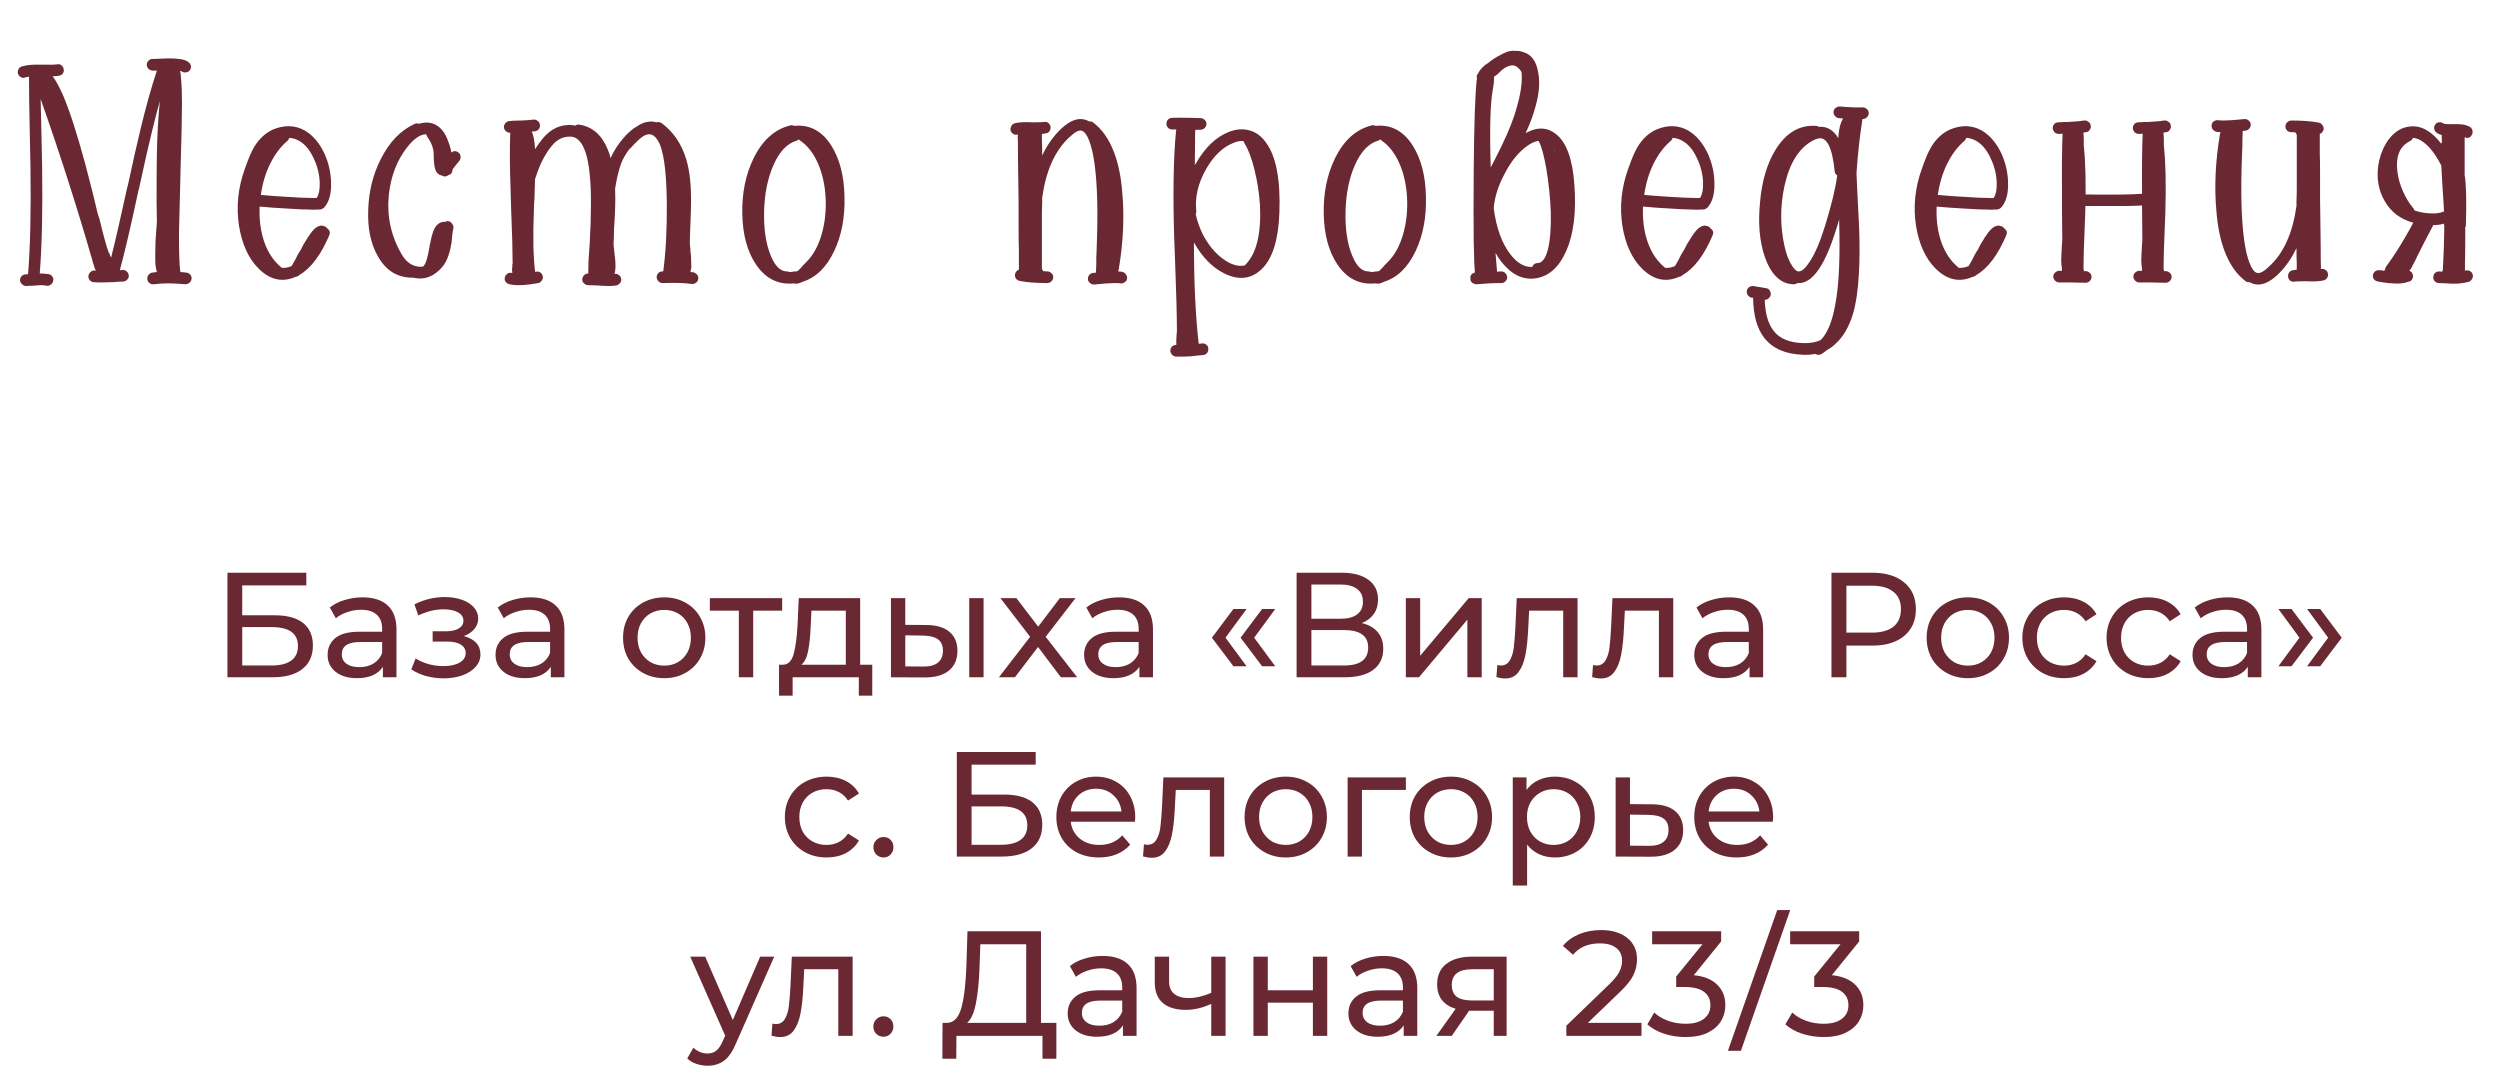 <?xml version="1.0" encoding="UTF-8"?> <svg xmlns="http://www.w3.org/2000/svg" width="251" height="108" viewBox="0 0 251 108" fill="none"> <path d="M15.36 5.92C15.44 5.92 15.71 5.91 16.17 5.89C16.47 5.87 16.72 5.86 16.92 5.86C17.34 5.86 17.69 5.88 17.97 5.92C18.41 5.96 18.73 6.07 18.93 6.25C19.07 6.35 19.15 6.48 19.17 6.64C19.19 6.8 19.15 6.94 19.05 7.06C18.95 7.18 18.82 7.25 18.66 7.27C18.5 7.29 18.35 7.25 18.21 7.15C18.19 7.15 18.16 7.14 18.12 7.12H18.09C18.13 7.32 18.16 7.59 18.18 7.93C18.24 8.51 18.27 9.32 18.27 10.36C18.27 11.68 18.22 14 18.12 17.32C18.12 17.36 18.12 17.4 18.12 17.44C18.04 20.26 17.99 22.25 17.97 23.41C17.97 25.35 18.01 26.61 18.09 27.19C18.11 27.23 18.12 27.27 18.12 27.31C18.3 27.33 18.5 27.35 18.72 27.37C18.88 27.39 19.01 27.46 19.11 27.58C19.21 27.7 19.25 27.84 19.23 28C19.21 28.16 19.14 28.29 19.02 28.39C18.9 28.49 18.76 28.54 18.6 28.54C17.38 28.42 16.33 28.42 15.45 28.54C15.29 28.56 15.14 28.52 15 28.42C14.88 28.32 14.81 28.19 14.79 28.03C14.77 27.87 14.81 27.73 14.91 27.61C15.01 27.47 15.14 27.39 15.3 27.37C15.44 27.35 15.59 27.33 15.75 27.31C15.69 27.11 15.64 26.84 15.6 26.5C15.58 26.06 15.58 25.49 15.6 24.79C15.6 24.43 15.62 24.01 15.66 23.53C15.66 23.47 15.67 23.33 15.69 23.11C15.71 22.89 15.72 22.76 15.72 22.72C15.74 22.48 15.75 22.32 15.75 22.24C15.75 21.82 15.74 21.17 15.72 20.29C15.72 18.15 15.73 16.53 15.75 15.43C15.79 13.43 15.89 11.67 16.05 10.15C15.79 11.07 15.53 12.07 15.27 13.15C14.95 14.43 14.51 16.37 13.95 18.97C13.95 18.99 13.94 19.01 13.92 19.03C13.14 22.69 12.51 25.39 12.03 27.13C12.13 27.11 12.23 27.1 12.33 27.1C12.49 27.1 12.63 27.16 12.75 27.28C12.87 27.4 12.93 27.54 12.93 27.7C12.93 27.86 12.87 27.99 12.75 28.09C12.63 28.21 12.49 28.27 12.33 28.27C12.11 28.27 11.77 28.29 11.31 28.33C11.23 28.33 11.18 28.33 11.16 28.33C10.44 28.37 9.85 28.37 9.39 28.33C9.23 28.31 9.1 28.24 9 28.12C8.9 28 8.86 27.86 8.88 27.7C8.9 27.54 8.97 27.41 9.09 27.31C9.21 27.19 9.35 27.14 9.51 27.16C9.55 27.16 9.59 27.16 9.63 27.16C9.59 27.1 9.55 27.03 9.51 26.95C9.47 26.83 9.43 26.69 9.39 26.53C9.37 26.49 9.35 26.44 9.33 26.38C9.33 26.36 9.32 26.34 9.3 26.32C9.3 26.28 9.3 26.25 9.3 26.23C7.74 20.81 6 15.38 4.08 9.94C4.1 10.78 4.13 12.08 4.17 13.84C4.19 15.14 4.21 16.12 4.23 16.78C4.29 21.14 4.21 24.7 3.99 27.46C4.09 27.46 4.2 27.46 4.32 27.46C4.5 27.48 4.68 27.5 4.86 27.52C5.02 27.54 5.15 27.62 5.25 27.76C5.35 27.88 5.38 28.02 5.34 28.18C5.32 28.34 5.24 28.47 5.1 28.57C4.98 28.67 4.84 28.71 4.68 28.69C4.56 28.67 4.42 28.65 4.26 28.63C4.04 28.63 3.69 28.65 3.21 28.69C2.95 28.69 2.76 28.7 2.64 28.72C2.48 28.72 2.34 28.66 2.22 28.54C2.1 28.44 2.03 28.31 2.01 28.15C2.01 27.99 2.06 27.85 2.16 27.73C2.28 27.61 2.42 27.55 2.58 27.55C2.66 27.53 2.74 27.52 2.82 27.52C3.04 24.74 3.12 21.17 3.06 16.81C3.04 16.15 3.02 15.17 3 13.87C2.94 11.11 2.91 9.05 2.91 7.69C2.79 7.71 2.66 7.74 2.52 7.78C2.38 7.84 2.24 7.83 2.1 7.75C1.96 7.67 1.86 7.55 1.8 7.39C1.76 7.23 1.78 7.08 1.86 6.94C1.94 6.8 2.05 6.71 2.19 6.67C2.67 6.53 3.28 6.47 4.02 6.49C4.1 6.49 4.2 6.49 4.32 6.49C4.96 6.51 5.43 6.5 5.73 6.46C5.89 6.42 6.03 6.45 6.15 6.55C6.29 6.65 6.37 6.78 6.39 6.94C6.43 7.1 6.4 7.25 6.3 7.39C6.2 7.51 6.07 7.58 5.91 7.6C5.71 7.64 5.5 7.66 5.28 7.66C5.62 8.1 5.98 8.76 6.36 9.64C7 11.14 7.74 13.44 8.58 16.54C8.78 17.34 9.02 18.27 9.3 19.33C9.34 19.51 9.41 19.8 9.51 20.2C9.61 20.6 9.7 20.98 9.78 21.34C9.88 21.7 9.94 21.88 9.96 21.88C10.4 23.7 10.71 24.83 10.89 25.27C10.89 25.29 10.9 25.32 10.92 25.36C10.94 25.4 10.97 25.45 11.01 25.51L11.04 25.57C11.04 25.61 11.05 25.66 11.07 25.72C11.11 25.76 11.14 25.8 11.16 25.84C11.54 24.36 12.08 22.01 12.78 18.79C12.78 18.77 12.79 18.75 12.81 18.73C13.37 16.13 13.81 14.18 14.13 12.88C14.65 10.72 15.19 8.79 15.75 7.09C15.55 7.09 15.4 7.09 15.3 7.09C15.14 7.07 15 7 14.88 6.88C14.78 6.76 14.73 6.62 14.73 6.46C14.75 6.3 14.82 6.17 14.94 6.07C15.06 5.95 15.2 5.9 15.36 5.92ZM29.039 13.84C28.999 13.98 28.929 14.09 28.829 14.17C28.169 14.73 27.599 15.49 27.119 16.45C26.659 17.39 26.349 18.43 26.189 19.57C26.989 19.65 27.959 19.72 29.099 19.78C29.959 19.84 30.639 19.87 31.139 19.87C31.419 19.89 31.639 19.89 31.799 19.87C32.019 19.53 32.119 19.03 32.099 18.37C32.079 17.53 31.879 16.71 31.499 15.91C31.119 15.07 30.629 14.48 30.029 14.14C29.709 13.96 29.379 13.86 29.039 13.84ZM26.069 20.74C26.009 22.06 26.169 23.26 26.549 24.34C26.929 25.4 27.499 26.24 28.259 26.86L28.289 26.89C28.569 26.91 28.849 26.87 29.129 26.77C29.169 26.75 29.219 26.73 29.279 26.71C29.359 26.57 29.469 26.38 29.609 26.14C29.629 26.1 29.659 26.04 29.699 25.96C29.759 25.86 29.809 25.76 29.849 25.66C29.909 25.56 29.959 25.47 29.999 25.39C30.059 25.29 30.109 25.21 30.149 25.15L30.209 25.06C30.309 24.88 30.389 24.72 30.449 24.58C30.789 24 31.069 23.57 31.289 23.29C31.449 23.09 31.599 22.94 31.739 22.84C32.039 22.64 32.319 22.6 32.579 22.72C32.699 22.76 32.789 22.83 32.849 22.93C33.109 23.11 33.179 23.34 33.059 23.62C32.219 25.6 31.219 26.93 30.059 27.61C29.959 27.71 29.839 27.77 29.699 27.79C29.659 27.81 29.609 27.83 29.549 27.85C28.249 28.37 27.039 28.06 25.919 26.92C24.939 25.92 24.299 24.51 23.999 22.69C23.699 20.75 23.899 18.82 24.599 16.9C24.939 15.92 25.249 15.2 25.529 14.74C26.029 13.92 26.659 13.34 27.419 13C28.579 12.52 29.649 12.56 30.629 13.12C31.429 13.6 32.079 14.37 32.579 15.43C33.019 16.41 33.239 17.42 33.239 18.46C33.259 19.48 33.039 20.26 32.579 20.8C32.479 20.92 32.329 21 32.129 21.04C32.049 21.04 31.959 21.04 31.859 21.04C31.679 21.06 31.429 21.06 31.109 21.04C30.589 21.04 29.889 21.01 29.009 20.95C27.869 20.89 26.889 20.82 26.069 20.74ZM44.352 17.62C44.232 17.6 44.132 17.56 44.052 17.5C43.932 17.42 43.842 17.32 43.782 17.2C43.622 16.88 43.542 16.31 43.542 15.49C43.542 14.93 43.332 14.35 42.912 13.75C42.852 13.67 42.812 13.58 42.792 13.48C42.192 13.48 41.542 13.93 40.842 14.83C39.842 16.13 39.242 17.7 39.042 19.54C38.822 21.7 39.252 23.7 40.332 25.54C40.732 26.22 41.232 26.62 41.832 26.74C42.072 26.8 42.302 26.8 42.522 26.74C42.542 26.68 42.572 26.63 42.612 26.59C42.772 26.39 42.932 25.84 43.092 24.94C43.092 24.9 43.102 24.86 43.122 24.82V24.73C43.262 24.01 43.392 23.5 43.512 23.2C43.612 22.92 43.742 22.71 43.902 22.57C44.122 22.35 44.392 22.25 44.712 22.27C44.812 22.21 44.922 22.19 45.042 22.21C45.202 22.25 45.322 22.34 45.402 22.48C45.502 22.6 45.542 22.74 45.522 22.9C45.482 23.06 45.442 23.31 45.402 23.65C45.382 23.95 45.362 24.17 45.342 24.31C45.262 24.83 45.162 25.26 45.042 25.6C44.882 26.1 44.662 26.51 44.382 26.83C43.582 27.75 42.662 28.11 41.622 27.91C41.562 27.89 41.512 27.88 41.472 27.88C41.452 27.88 41.432 27.88 41.412 27.88C39.872 27.88 38.702 27.14 37.902 25.66C37.202 24.42 36.892 22.87 36.972 21.01C37.032 19.19 37.452 17.51 38.232 15.97C39.092 14.25 40.232 13.07 41.652 12.43C41.792 12.37 41.932 12.37 42.072 12.43C42.552 12.27 43.012 12.26 43.452 12.4C44.172 12.66 44.692 13.27 45.012 14.23C45.152 14.57 45.252 14.93 45.312 15.31C45.552 15.13 45.792 15.13 46.032 15.31C46.152 15.41 46.222 15.54 46.242 15.7C46.262 15.86 46.222 16.01 46.122 16.15C45.962 16.33 45.752 16.59 45.492 16.93C45.472 16.97 45.452 17 45.432 17.02C45.432 17.32 45.292 17.51 45.012 17.59C44.792 17.75 44.572 17.76 44.352 17.62ZM51.109 12.16C51.389 12.12 51.769 12.1 52.249 12.1C52.269 12.1 52.289 12.1 52.309 12.1C52.869 12.08 53.279 12.05 53.539 12.01C53.699 11.99 53.839 12.03 53.959 12.13C54.099 12.21 54.179 12.33 54.199 12.49C54.239 12.65 54.209 12.8 54.109 12.94C54.029 13.06 53.909 13.14 53.749 13.18C53.629 13.2 53.509 13.21 53.389 13.21C53.569 13.57 53.679 14.16 53.719 14.98C53.959 14.6 54.209 14.25 54.469 13.93C55.269 12.95 56.239 12.49 57.379 12.55C57.519 12.57 57.649 12.59 57.769 12.61C57.889 12.51 58.029 12.48 58.189 12.52C59.469 12.72 60.409 13.54 61.009 14.98C61.129 15.26 61.229 15.56 61.309 15.88C61.509 15.4 61.799 14.9 62.179 14.38C62.579 13.84 62.999 13.39 63.439 13.03C63.579 12.91 63.729 12.81 63.889 12.73C64.309 12.43 64.719 12.26 65.119 12.22C65.399 12.18 65.659 12.2 65.899 12.28C66.079 12.22 66.259 12.25 66.439 12.37C67.619 13.25 68.439 14.46 68.899 16C69.239 17.12 69.399 18.56 69.379 20.32C69.379 20.8 69.359 21.49 69.319 22.39C69.279 23.35 69.259 24.04 69.259 24.46C69.259 24.5 69.269 24.6 69.289 24.76C69.289 24.78 69.299 24.86 69.319 25V25.24C69.359 25.48 69.379 25.68 69.379 25.84C69.399 26.24 69.409 26.57 69.409 26.83C69.389 26.99 69.359 27.14 69.319 27.28V27.31C69.419 27.31 69.519 27.32 69.619 27.34C69.779 27.38 69.909 27.47 70.009 27.61C70.109 27.73 70.139 27.87 70.099 28.03C70.079 28.19 69.999 28.31 69.859 28.39C69.739 28.49 69.599 28.53 69.439 28.51C68.839 28.41 67.869 28.38 66.529 28.42C66.369 28.42 66.229 28.36 66.109 28.24C66.009 28.14 65.949 28.01 65.929 27.85C65.929 27.69 65.979 27.55 66.079 27.43C66.199 27.31 66.339 27.25 66.499 27.25C66.539 27.25 66.569 27.25 66.589 27.25C66.849 25.31 66.969 23.01 66.949 20.35C66.909 17.07 66.609 14.99 66.049 14.11C65.809 13.71 65.529 13.5 65.209 13.48C65.009 13.48 64.789 13.55 64.549 13.69C64.189 13.95 63.779 14.34 63.319 14.86C63.299 14.9 63.259 14.93 63.199 14.95C62.799 15.49 62.519 15.98 62.359 16.42C62.099 17.16 61.899 18 61.759 18.94C61.759 19 61.759 19.05 61.759 19.09C61.799 20.03 61.769 21.23 61.669 22.69L61.639 23.08C61.639 23.36 61.639 23.53 61.639 23.59C61.619 23.91 61.609 24.16 61.609 24.34C61.589 24.5 61.619 24.86 61.699 25.42C61.699 25.54 61.709 25.63 61.729 25.69C61.829 26.53 61.819 27.13 61.699 27.49C61.859 27.47 61.999 27.51 62.119 27.61C62.259 27.69 62.339 27.81 62.359 27.97C62.399 28.13 62.369 28.27 62.269 28.39C62.169 28.53 62.039 28.62 61.879 28.66C61.499 28.72 60.999 28.73 60.379 28.69C60.279 28.69 60.139 28.68 59.959 28.66C59.539 28.64 59.239 28.63 59.059 28.63C58.899 28.63 58.759 28.57 58.639 28.45C58.519 28.35 58.459 28.22 58.459 28.06C58.459 27.9 58.519 27.76 58.639 27.64C58.759 27.52 58.899 27.46 59.059 27.46C59.059 27.14 59.069 26.7 59.089 26.14L59.209 24.4C59.289 22.9 59.329 21.66 59.329 20.68C59.349 18.54 59.209 16.88 58.909 15.7C58.569 14.42 58.039 13.76 57.319 13.72C56.559 13.68 55.909 14 55.369 14.68C54.829 15.34 54.379 16.15 54.019 17.11C53.919 17.39 53.819 17.68 53.719 17.98C53.699 18.42 53.679 19.06 53.659 19.9C53.619 20.5 53.599 20.95 53.599 21.25C53.499 23.75 53.539 25.74 53.719 27.22C53.719 27.24 53.719 27.26 53.719 27.28C53.739 27.28 53.779 27.28 53.839 27.28C53.999 27.24 54.139 27.27 54.259 27.37C54.399 27.47 54.479 27.6 54.499 27.76C54.519 27.92 54.479 28.06 54.379 28.18C54.299 28.32 54.179 28.4 54.019 28.42C53.939 28.44 53.889 28.45 53.869 28.45C53.389 28.53 53.009 28.58 52.729 28.6C52.109 28.66 51.579 28.64 51.139 28.54C50.979 28.5 50.849 28.41 50.749 28.27C50.669 28.15 50.649 28.01 50.689 27.85C50.729 27.69 50.809 27.57 50.929 27.49C51.069 27.39 51.219 27.36 51.379 27.4C51.399 27.4 51.419 27.4 51.439 27.4C51.419 27.3 51.409 27.16 51.409 26.98C51.429 26.9 51.439 26.81 51.439 26.71V26.68C51.439 26.6 51.439 26.55 51.439 26.53L51.469 26.47C51.469 25.27 51.419 23.46 51.319 21.04C51.299 20.12 51.279 19.43 51.259 18.97C51.179 16.73 51.169 14.85 51.229 13.33C51.069 13.33 50.929 13.28 50.809 13.18C50.689 13.08 50.619 12.96 50.599 12.82C50.579 12.66 50.619 12.52 50.719 12.4C50.819 12.26 50.949 12.18 51.109 12.16ZM79.716 28.45C78.136 28.61 76.866 27.98 75.906 26.56C75.026 25.26 74.566 23.56 74.526 21.46C74.486 19.4 74.856 17.56 75.636 15.94C76.536 14.08 77.786 12.96 79.386 12.58C79.506 12.56 79.626 12.58 79.746 12.64C81.286 12.48 82.526 13.14 83.466 14.62C84.306 15.96 84.746 17.66 84.786 19.72C84.846 21.78 84.506 23.6 83.766 25.18C82.986 26.84 81.916 27.88 80.556 28.3C80.496 28.34 80.426 28.37 80.346 28.39C80.126 28.49 79.916 28.51 79.716 28.45ZM80.016 14.11C79.036 14.39 78.246 15.22 77.646 16.6C77.066 17.92 76.756 19.47 76.716 21.25C76.676 22.97 76.886 24.41 77.346 25.57C77.786 26.69 78.336 27.25 78.996 27.25C79.096 27.25 79.186 27.27 79.266 27.31C79.386 27.31 79.496 27.3 79.596 27.28C79.676 27.26 79.746 27.25 79.806 27.25C79.846 27.25 79.876 27.25 79.896 27.25C79.956 27.23 80.016 27.22 80.076 27.22C80.096 27.2 80.126 27.17 80.166 27.13C80.246 27.07 80.336 26.98 80.436 26.86C80.476 26.82 80.566 26.72 80.706 26.56C80.866 26.4 80.956 26.31 80.976 26.29C81.636 25.63 82.136 24.73 82.476 23.59C82.816 22.43 82.956 21.21 82.896 19.93C82.836 18.61 82.576 17.43 82.116 16.39C81.656 15.35 81.046 14.58 80.286 14.08C80.266 14.06 80.236 14.03 80.196 13.99C80.136 14.05 80.076 14.09 80.016 14.11ZM101.907 12.37C102.307 12.27 102.877 12.24 103.617 12.28C103.757 12.28 103.857 12.28 103.917 12.28C104.277 12.28 104.577 12.27 104.817 12.25C104.977 12.21 105.117 12.24 105.237 12.34C105.377 12.44 105.457 12.57 105.477 12.73C105.497 12.89 105.457 13.04 105.357 13.18C105.277 13.3 105.157 13.37 104.997 13.39C104.857 13.41 104.727 13.43 104.607 13.45C104.607 13.47 104.607 13.51 104.607 13.57C104.607 13.67 104.607 13.83 104.607 14.05C104.627 14.43 104.637 14.95 104.637 15.61C105.137 14.55 105.777 13.65 106.557 12.91C107.417 12.11 108.207 11.81 108.927 12.01C109.067 12.05 109.207 12.11 109.347 12.19C109.507 12.17 109.647 12.21 109.767 12.31C110.667 12.99 111.367 14 111.867 15.34C112.287 16.46 112.557 17.79 112.677 19.33C112.897 21.75 112.777 24.33 112.317 27.07C112.297 27.13 112.277 27.19 112.257 27.25C112.397 27.27 112.527 27.28 112.647 27.28C112.807 27.32 112.937 27.41 113.037 27.55C113.137 27.67 113.177 27.81 113.157 27.97C113.137 28.13 113.057 28.25 112.917 28.33C112.797 28.43 112.657 28.47 112.497 28.45C112.177 28.41 111.747 28.41 111.207 28.45C111.107 28.45 110.967 28.46 110.787 28.48C110.367 28.52 110.047 28.55 109.827 28.57C109.667 28.57 109.527 28.51 109.407 28.39C109.287 28.29 109.227 28.16 109.227 28C109.227 27.84 109.277 27.7 109.377 27.58C109.497 27.46 109.637 27.4 109.797 27.4C109.877 27.38 109.957 27.37 110.037 27.37V27.31C110.037 27.17 110.047 26.9 110.067 26.5C110.067 26.44 110.067 26.35 110.067 26.23C110.067 26.21 110.067 26.16 110.067 26.08V26.05C110.067 26.01 110.067 25.96 110.067 25.9C110.087 25.64 110.097 25.4 110.097 25.18C110.177 23.18 110.197 21.46 110.157 20.02C110.077 17.24 109.807 15.27 109.347 14.11C109.127 13.53 108.877 13.2 108.597 13.12C108.317 13.04 107.907 13.26 107.367 13.78C105.927 15.1 105.017 17.12 104.637 19.84C104.637 20 104.637 20.17 104.637 20.35C104.617 20.71 104.607 21.14 104.607 21.64C104.607 24.84 104.607 26.63 104.607 27.01C104.667 27.07 104.707 27.14 104.727 27.22C104.867 27.24 105.007 27.25 105.147 27.25C105.307 27.25 105.447 27.31 105.567 27.43C105.687 27.53 105.747 27.66 105.747 27.82C105.747 27.98 105.687 28.12 105.567 28.24C105.447 28.36 105.307 28.42 105.147 28.42C104.047 28.42 103.127 28.35 102.387 28.21C102.227 28.17 102.097 28.09 101.997 27.97C101.917 27.83 101.887 27.68 101.907 27.52C101.967 27.3 102.097 27.15 102.297 27.07C102.297 26.97 102.297 26.85 102.297 26.71C102.297 26.35 102.297 25.83 102.297 25.15C102.277 24.61 102.267 23.88 102.267 22.96C102.267 22.82 102.267 22.4 102.267 21.7C102.267 21 102.267 20.58 102.267 20.44C102.247 18.42 102.227 16.91 102.207 15.91C102.207 14.59 102.197 13.84 102.177 13.66C102.177 13.62 102.187 13.57 102.207 13.51H102.177C102.017 13.55 101.867 13.53 101.727 13.45C101.587 13.35 101.497 13.23 101.457 13.09C101.437 12.93 101.467 12.78 101.547 12.64C101.627 12.5 101.747 12.41 101.907 12.37ZM124.851 14.17C124.531 14.13 124.191 14.19 123.831 14.35C122.771 14.77 121.861 15.64 121.101 16.96C120.281 18.4 119.951 19.82 120.111 21.22C120.111 21.32 120.091 21.42 120.051 21.52C120.211 22.22 120.451 22.9 120.771 23.56C121.491 24.9 122.371 25.84 123.411 26.38C123.971 26.66 124.491 26.75 124.971 26.65C124.991 26.63 125.011 26.61 125.031 26.59C126.151 25.47 126.641 23.47 126.501 20.59C126.421 19.39 126.241 18.22 125.961 17.08C125.681 15.92 125.331 15 124.911 14.32C124.891 14.26 124.871 14.21 124.851 14.17ZM117.681 11.83C118.061 11.81 118.641 11.81 119.421 11.83C119.481 11.83 119.521 11.83 119.541 11.83C119.961 11.85 120.291 11.86 120.531 11.86C120.691 11.86 120.831 11.92 120.951 12.04C121.071 12.14 121.131 12.27 121.131 12.43C121.131 12.59 121.071 12.73 120.951 12.85C120.831 12.97 120.691 13.03 120.531 13.03C120.371 13.03 120.201 13.03 120.021 13.03C120.021 13.09 120.011 13.15 119.991 13.21V13.24C119.991 14.2 119.981 15.31 119.961 16.57C120.001 16.51 120.041 16.45 120.081 16.39C120.981 14.81 122.081 13.76 123.381 13.24C124.101 12.96 124.791 12.91 125.451 13.09C126.111 13.27 126.671 13.69 127.131 14.35C128.131 15.73 128.571 18.07 128.451 21.37C128.351 24.11 127.751 26 126.651 27.04C125.591 28.04 124.331 28.17 122.871 27.43C121.691 26.83 120.691 25.8 119.871 24.34C119.871 28.36 120.031 31.75 120.351 34.51C120.491 34.51 120.601 34.5 120.681 34.48C120.841 34.46 120.981 34.5 121.101 34.6C121.241 34.7 121.311 34.83 121.311 34.99C121.331 35.17 121.291 35.32 121.191 35.44C121.091 35.56 120.961 35.63 120.801 35.65C120.701 35.65 120.571 35.66 120.411 35.68C120.051 35.72 119.781 35.75 119.601 35.77C119.021 35.81 118.501 35.82 118.041 35.8C117.881 35.78 117.751 35.71 117.651 35.59C117.551 35.47 117.501 35.33 117.501 35.17C117.521 35.01 117.581 34.88 117.681 34.78C117.801 34.68 117.941 34.63 118.101 34.63V34.6C118.101 34.46 118.101 34.27 118.101 34.03C118.101 33.93 118.111 33.81 118.131 33.67C118.131 33.65 118.131 33.6 118.131 33.52C118.131 33.46 118.141 33.42 118.161 33.4C118.161 33.32 118.161 33.27 118.161 33.25C118.161 31.73 118.101 29.41 117.981 26.29C117.941 25.25 117.911 24.47 117.891 23.95C117.751 19.49 117.811 15.9 118.071 13.18C118.071 13.12 118.081 13.06 118.101 13C117.981 13 117.851 13 117.711 13C117.551 13 117.411 12.95 117.291 12.85C117.171 12.73 117.111 12.59 117.111 12.43C117.111 12.27 117.161 12.13 117.261 12.01C117.381 11.89 117.521 11.83 117.681 11.83ZM138.092 28.45C136.512 28.61 135.242 27.98 134.282 26.56C133.402 25.26 132.942 23.56 132.902 21.46C132.862 19.4 133.232 17.56 134.012 15.94C134.912 14.08 136.162 12.96 137.762 12.58C137.882 12.56 138.002 12.58 138.122 12.64C139.662 12.48 140.902 13.14 141.842 14.62C142.682 15.96 143.122 17.66 143.162 19.72C143.222 21.78 142.882 23.6 142.142 25.18C141.362 26.84 140.292 27.88 138.932 28.3C138.872 28.34 138.802 28.37 138.722 28.39C138.502 28.49 138.292 28.51 138.092 28.45ZM138.392 14.11C137.412 14.39 136.622 15.22 136.022 16.6C135.442 17.92 135.132 19.47 135.092 21.25C135.052 22.97 135.262 24.41 135.722 25.57C136.162 26.69 136.712 27.25 137.372 27.25C137.472 27.25 137.562 27.27 137.642 27.31C137.762 27.31 137.872 27.3 137.972 27.28C138.052 27.26 138.122 27.25 138.182 27.25C138.222 27.25 138.252 27.25 138.272 27.25C138.332 27.23 138.392 27.22 138.452 27.22C138.472 27.2 138.502 27.17 138.542 27.13C138.622 27.07 138.712 26.98 138.812 26.86C138.852 26.82 138.942 26.72 139.082 26.56C139.242 26.4 139.332 26.31 139.352 26.29C140.012 25.63 140.512 24.73 140.852 23.59C141.192 22.43 141.332 21.21 141.272 19.93C141.212 18.61 140.952 17.43 140.492 16.39C140.032 15.35 139.422 14.58 138.662 14.08C138.642 14.06 138.612 14.03 138.572 13.99C138.512 14.05 138.452 14.09 138.392 14.11ZM154.469 14.14C154.149 14.18 153.799 14.33 153.419 14.59C152.479 15.23 151.669 16.23 150.989 17.59C150.409 18.69 150.069 19.79 149.969 20.89C150.229 22.89 150.789 24.44 151.649 25.54C152.329 26.42 153.059 26.84 153.839 26.8C153.939 26.54 154.119 26.41 154.379 26.41C154.819 26.41 155.159 25.97 155.399 25.09C155.639 24.15 155.739 22.87 155.699 21.25C155.639 19.81 155.489 18.37 155.249 16.93C155.009 15.59 154.769 14.7 154.529 14.26C154.509 14.22 154.489 14.18 154.469 14.14ZM156.059 15.1H156.089C156.069 15.06 156.039 15.01 155.999 14.95C156.019 15.01 156.039 15.06 156.059 15.1ZM148.349 7.45C148.609 6.95 148.969 6.57 149.429 6.31C149.789 6.01 150.169 5.76 150.569 5.56C150.769 5.44 150.969 5.34 151.169 5.26C151.509 5.12 151.819 5.07 152.099 5.11C152.399 5.09 152.679 5.13 152.939 5.23C153.759 5.47 154.259 6.16 154.439 7.3C154.619 8.24 154.539 9.33 154.199 10.57C153.979 11.43 153.639 12.36 153.179 13.36C154.339 12.72 155.359 12.76 156.239 13.48C157.279 14.3 157.889 15.99 158.069 18.55C158.269 21.27 157.999 23.48 157.259 25.18C156.539 26.82 155.519 27.74 154.199 27.94C152.919 28.14 151.759 27.58 150.719 26.26C150.519 26 150.329 25.71 150.149 25.39C150.189 25.93 150.239 26.54 150.299 27.22V27.28C150.439 27.26 150.579 27.25 150.719 27.25C150.899 27.25 151.039 27.31 151.139 27.43C151.259 27.55 151.319 27.69 151.319 27.85C151.319 28.01 151.259 28.14 151.139 28.24C151.039 28.36 150.899 28.42 150.719 28.42C149.899 28.42 149.079 28.46 148.259 28.54C148.099 28.54 147.949 28.49 147.809 28.39C147.689 28.29 147.629 28.16 147.629 28C147.589 27.66 147.739 27.45 148.079 27.37C148.059 27.21 148.039 26.91 148.019 26.47C147.999 25.91 147.979 25.14 147.959 24.16C147.939 22.36 147.939 20.06 147.959 17.26C147.999 12.3 148.109 9.15 148.289 7.81C148.229 7.73 148.249 7.61 148.349 7.45ZM149.999 7.69C150.019 8.05 149.979 8.48 149.879 8.98C149.619 10.4 149.549 13.01 149.669 16.81C149.809 16.55 149.939 16.3 150.059 16.06C150.999 14.24 151.659 12.75 152.039 11.59C152.059 11.55 152.069 11.52 152.069 11.5C152.269 10.86 152.429 10.28 152.549 9.76C152.769 8.72 152.839 7.88 152.759 7.24C152.659 7.06 152.549 6.92 152.429 6.82C152.209 6.6 151.949 6.52 151.649 6.58C151.269 6.66 150.889 6.9 150.509 7.3C150.369 7.46 150.199 7.59 149.999 7.69ZM167.929 13.84C167.889 13.98 167.819 14.09 167.719 14.17C167.059 14.73 166.489 15.49 166.009 16.45C165.549 17.39 165.239 18.43 165.079 19.57C165.879 19.65 166.849 19.72 167.989 19.78C168.849 19.84 169.529 19.87 170.029 19.87C170.309 19.89 170.529 19.89 170.689 19.87C170.909 19.53 171.009 19.03 170.989 18.37C170.969 17.53 170.769 16.71 170.389 15.91C170.009 15.07 169.519 14.48 168.919 14.14C168.599 13.96 168.269 13.86 167.929 13.84ZM164.959 20.74C164.899 22.06 165.059 23.26 165.439 24.34C165.819 25.4 166.389 26.24 167.149 26.86L167.179 26.89C167.459 26.91 167.739 26.87 168.019 26.77C168.059 26.75 168.109 26.73 168.169 26.71C168.249 26.57 168.359 26.38 168.499 26.14C168.519 26.1 168.549 26.04 168.589 25.96C168.649 25.86 168.699 25.76 168.739 25.66C168.799 25.56 168.849 25.47 168.889 25.39C168.949 25.29 168.999 25.21 169.039 25.15L169.099 25.06C169.199 24.88 169.279 24.72 169.339 24.58C169.679 24 169.959 23.57 170.179 23.29C170.339 23.09 170.489 22.94 170.629 22.84C170.929 22.64 171.209 22.6 171.469 22.72C171.589 22.76 171.679 22.83 171.739 22.93C171.999 23.11 172.069 23.34 171.949 23.62C171.109 25.6 170.109 26.93 168.949 27.61C168.849 27.71 168.729 27.77 168.589 27.79C168.549 27.81 168.499 27.83 168.439 27.85C167.139 28.37 165.929 28.06 164.809 26.92C163.829 25.92 163.189 24.51 162.889 22.69C162.589 20.75 162.789 18.82 163.489 16.9C163.829 15.92 164.139 15.2 164.419 14.74C164.919 13.92 165.549 13.34 166.309 13C167.469 12.52 168.539 12.56 169.519 13.12C170.319 13.6 170.969 14.37 171.469 15.43C171.909 16.41 172.129 17.42 172.129 18.46C172.149 19.48 171.929 20.26 171.469 20.8C171.369 20.92 171.219 21 171.019 21.04C170.939 21.04 170.849 21.04 170.749 21.04C170.569 21.06 170.319 21.06 169.999 21.04C169.479 21.04 168.779 21.01 167.899 20.95C166.759 20.89 165.779 20.82 164.959 20.74ZM184.201 17.2C184.081 16 183.881 15.12 183.601 14.56C183.421 14.22 183.221 14.01 183.001 13.93C182.761 13.83 182.431 13.89 182.011 14.11C180.611 14.87 179.661 16.39 179.161 18.67C178.721 20.71 178.721 22.72 179.161 24.7C179.361 25.58 179.621 26.25 179.941 26.71C180.181 27.09 180.411 27.27 180.631 27.25C180.931 27.23 181.281 26.91 181.681 26.29C182.221 25.49 182.741 24.28 183.241 22.66C183.881 20.58 184.281 18.93 184.441 17.71C184.441 17.69 184.451 17.66 184.471 17.62C184.311 17.52 184.221 17.38 184.201 17.2ZM176.041 28.72C176.341 28.76 176.761 28.83 177.301 28.93C177.461 28.95 177.581 29.02 177.661 29.14C177.761 29.28 177.801 29.43 177.781 29.59C177.761 29.73 177.691 29.85 177.571 29.95C177.471 30.05 177.341 30.1 177.181 30.1C177.221 31.46 177.511 32.49 178.051 33.19C178.651 33.99 179.651 34.41 181.051 34.45C181.711 34.47 182.291 34.37 182.791 34.15C183.471 33.47 183.961 32.28 184.261 30.58C184.581 28.92 184.721 26.61 184.681 23.65C184.681 23.13 184.671 22.59 184.651 22.03C184.571 22.33 184.471 22.66 184.351 23.02C183.271 26.52 182.061 28.32 180.721 28.42C180.621 28.42 180.531 28.42 180.451 28.42C180.351 28.5 180.231 28.54 180.091 28.54C179.391 28.54 178.781 28.26 178.261 27.7C177.821 27.24 177.461 26.6 177.181 25.78C176.661 24.24 176.501 22.44 176.701 20.38C176.881 18.22 177.401 16.44 178.261 15.04C179.321 13.32 180.681 12.52 182.341 12.64C182.441 12.64 182.531 12.67 182.611 12.73C183.431 12.67 184.081 13.05 184.561 13.87C184.601 13.31 184.671 12.86 184.771 12.52C184.851 12.28 184.941 12.07 185.041 11.89C184.901 11.89 184.761 11.88 184.621 11.86C184.461 11.84 184.331 11.77 184.231 11.65C184.131 11.53 184.081 11.39 184.081 11.23C184.101 11.07 184.171 10.94 184.291 10.84C184.431 10.74 184.581 10.69 184.741 10.69C185.121 10.73 185.581 10.76 186.121 10.78C186.281 10.78 186.531 10.78 186.871 10.78H187.021C187.181 10.78 187.321 10.84 187.441 10.96C187.561 11.06 187.621 11.19 187.621 11.35C187.621 11.51 187.561 11.65 187.441 11.77C187.321 11.89 187.181 11.95 187.021 11.95H186.991C186.711 13.73 186.511 15.55 186.391 17.41C186.411 17.93 186.451 18.79 186.511 19.99C186.571 21.23 186.621 22.21 186.661 22.93C186.721 24.71 186.711 26.23 186.631 27.49C186.551 29.09 186.351 30.44 186.031 31.54C185.631 32.84 185.051 33.83 184.291 34.51C184.051 34.75 183.781 34.95 183.481 35.11C183.281 35.27 183.071 35.42 182.851 35.56C182.651 35.66 182.451 35.65 182.251 35.53C181.871 35.61 181.461 35.64 181.021 35.62C179.261 35.56 177.961 34.99 177.121 33.91C176.401 32.97 176.031 31.63 176.011 29.89C175.971 29.89 175.921 29.89 175.861 29.89C175.701 29.85 175.571 29.76 175.471 29.62C175.391 29.5 175.361 29.36 175.381 29.2C175.401 29.06 175.471 28.94 175.591 28.84C175.731 28.74 175.881 28.7 176.041 28.72ZM197.41 13.84C197.37 13.98 197.3 14.09 197.2 14.17C196.54 14.73 195.97 15.49 195.49 16.45C195.03 17.39 194.72 18.43 194.56 19.57C195.36 19.65 196.33 19.72 197.47 19.78C198.33 19.84 199.01 19.87 199.51 19.87C199.79 19.89 200.01 19.89 200.17 19.87C200.39 19.53 200.49 19.03 200.47 18.37C200.45 17.53 200.25 16.71 199.87 15.91C199.49 15.07 199 14.48 198.4 14.14C198.08 13.96 197.75 13.86 197.41 13.84ZM194.44 20.74C194.38 22.06 194.54 23.26 194.92 24.34C195.3 25.4 195.87 26.24 196.63 26.86L196.66 26.89C196.94 26.91 197.22 26.87 197.5 26.77C197.54 26.75 197.59 26.73 197.65 26.71C197.73 26.57 197.84 26.38 197.98 26.14C198 26.1 198.03 26.04 198.07 25.96C198.13 25.86 198.18 25.76 198.22 25.66C198.28 25.56 198.33 25.47 198.37 25.39C198.43 25.29 198.48 25.21 198.52 25.15L198.58 25.06C198.68 24.88 198.76 24.72 198.82 24.58C199.16 24 199.44 23.57 199.66 23.29C199.82 23.09 199.97 22.94 200.11 22.84C200.41 22.64 200.69 22.6 200.95 22.72C201.07 22.76 201.16 22.83 201.22 22.93C201.48 23.11 201.55 23.34 201.43 23.62C200.59 25.6 199.59 26.93 198.43 27.61C198.33 27.71 198.21 27.77 198.07 27.79C198.03 27.81 197.98 27.83 197.92 27.85C196.62 28.37 195.41 28.06 194.29 26.92C193.31 25.92 192.67 24.51 192.37 22.69C192.07 20.75 192.27 18.82 192.97 16.9C193.31 15.92 193.62 15.2 193.9 14.74C194.4 13.92 195.03 13.34 195.79 13C196.95 12.52 198.02 12.56 199 13.12C199.8 13.6 200.45 14.37 200.95 15.43C201.39 16.41 201.61 17.42 201.61 18.46C201.63 19.48 201.41 20.26 200.95 20.8C200.85 20.92 200.7 21 200.5 21.04C200.42 21.04 200.33 21.04 200.23 21.04C200.05 21.06 199.8 21.06 199.48 21.04C198.96 21.04 198.26 21.01 197.38 20.95C196.24 20.89 195.26 20.82 194.44 20.74ZM206.662 12.28C206.802 12.28 207.002 12.27 207.262 12.25C207.582 12.25 207.812 12.24 207.952 12.22C208.472 12.2 208.902 12.16 209.242 12.1C209.402 12.08 209.542 12.12 209.662 12.22C209.802 12.3 209.882 12.42 209.902 12.58C209.942 12.74 209.912 12.89 209.812 13.03C209.732 13.17 209.612 13.25 209.452 13.27C209.372 13.29 209.282 13.3 209.182 13.3C209.182 13.34 209.182 13.38 209.182 13.42C209.182 13.5 209.192 13.67 209.212 13.93C209.212 13.97 209.212 14 209.212 14.02C209.212 14.38 209.212 14.58 209.212 14.62C209.392 16.3 209.442 18.53 209.362 21.31C209.342 21.65 209.322 22.16 209.302 22.84C209.222 24.7 209.182 26.07 209.182 26.95C209.222 27.03 209.232 27.12 209.212 27.22C209.272 27.22 209.332 27.22 209.392 27.22C209.552 27.22 209.692 27.28 209.812 27.4C209.932 27.5 209.992 27.63 209.992 27.79C209.992 27.95 209.932 28.09 209.812 28.21C209.692 28.33 209.552 28.39 209.392 28.39C209.092 28.39 208.652 28.38 208.072 28.36C208.052 28.36 208.032 28.36 208.012 28.36C208.012 28.36 208.002 28.36 207.982 28.36C207.442 28.36 207.032 28.36 206.752 28.36C206.592 28.36 206.452 28.3 206.332 28.18C206.212 28.06 206.152 27.92 206.152 27.76C206.152 27.6 206.212 27.47 206.332 27.37C206.452 27.25 206.592 27.19 206.752 27.19C206.832 27.19 206.922 27.19 207.022 27.19C207.022 27.13 207.022 27.08 207.022 27.04C207.002 26.9 206.982 26.73 206.962 26.53C206.942 26.27 206.942 25.94 206.962 25.54C206.982 25.38 206.992 25.18 206.992 24.94C207.032 24.48 207.052 24.2 207.052 24.1C207.052 23.38 207.042 22.27 207.022 20.77C207.022 20.09 207.022 19.58 207.022 19.24C207.002 16.88 207.022 14.94 207.082 13.42C206.942 13.44 206.822 13.45 206.722 13.45C206.562 13.45 206.422 13.4 206.302 13.3C206.182 13.18 206.112 13.04 206.092 12.88C206.092 12.72 206.142 12.58 206.242 12.46C206.362 12.34 206.502 12.28 206.662 12.28ZM214.702 12.28C214.842 12.28 215.042 12.27 215.302 12.25C215.622 12.25 215.852 12.24 215.992 12.22C216.512 12.2 216.942 12.16 217.282 12.1C217.442 12.08 217.582 12.12 217.702 12.22C217.842 12.3 217.922 12.42 217.942 12.58C217.982 12.74 217.952 12.89 217.852 13.03C217.772 13.17 217.652 13.25 217.492 13.27C217.412 13.29 217.322 13.3 217.222 13.3C217.222 13.34 217.222 13.38 217.222 13.42C217.222 13.5 217.232 13.67 217.252 13.93C217.252 13.97 217.252 14 217.252 14.02C217.252 14.38 217.252 14.58 217.252 14.62C217.432 16.3 217.482 18.53 217.402 21.31C217.382 21.65 217.362 22.16 217.342 22.84C217.262 24.7 217.222 26.07 217.222 26.95C217.262 27.03 217.272 27.12 217.252 27.22C217.312 27.22 217.372 27.22 217.432 27.22C217.592 27.22 217.732 27.28 217.852 27.4C217.972 27.5 218.032 27.63 218.032 27.79C218.032 27.95 217.972 28.09 217.852 28.21C217.732 28.33 217.592 28.39 217.432 28.39C217.132 28.39 216.692 28.38 216.112 28.36C216.092 28.36 216.072 28.36 216.052 28.36C216.052 28.36 216.042 28.36 216.022 28.36C215.482 28.36 215.072 28.36 214.792 28.36C214.632 28.36 214.492 28.3 214.372 28.18C214.252 28.06 214.192 27.92 214.192 27.76C214.192 27.6 214.252 27.47 214.372 27.37C214.492 27.25 214.632 27.19 214.792 27.19C214.872 27.19 214.962 27.19 215.062 27.19C215.062 27.13 215.062 27.08 215.062 27.04C215.042 26.9 215.022 26.73 215.002 26.53C214.982 26.27 214.982 25.94 215.002 25.54C215.022 25.38 215.032 25.18 215.032 24.94C215.072 24.48 215.092 24.2 215.092 24.1C215.092 23.38 215.082 22.27 215.062 20.77C215.062 20.09 215.062 19.58 215.062 19.24C215.042 16.88 215.062 14.94 215.122 13.42C214.982 13.44 214.862 13.45 214.762 13.45C214.602 13.45 214.462 13.4 214.342 13.3C214.222 13.18 214.152 13.04 214.132 12.88C214.132 12.72 214.182 12.58 214.282 12.46C214.402 12.34 214.542 12.28 214.702 12.28ZM208.642 19.51C209.102 19.51 209.792 19.52 210.712 19.54C211.252 19.54 211.662 19.54 211.942 19.54C213.402 19.54 214.612 19.5 215.572 19.42C215.652 19.42 215.722 19.48 215.782 19.6C215.862 19.7 215.902 19.83 215.902 19.99C215.922 20.15 215.902 20.29 215.842 20.41C215.802 20.53 215.742 20.59 215.662 20.59C214.682 20.67 213.452 20.7 211.972 20.68C211.712 20.68 211.312 20.68 210.772 20.68C209.852 20.68 209.172 20.68 208.732 20.68C208.652 20.68 208.572 20.62 208.492 20.5C208.432 20.38 208.392 20.24 208.372 20.08C208.372 19.92 208.392 19.79 208.432 19.69C208.492 19.57 208.562 19.51 208.642 19.51ZM233.296 28.15C232.896 28.25 232.326 28.28 231.586 28.24C231.446 28.24 231.346 28.24 231.286 28.24C230.926 28.24 230.626 28.25 230.386 28.27C230.226 28.31 230.076 28.28 229.936 28.18C229.816 28.08 229.746 27.95 229.726 27.79C229.706 27.63 229.736 27.49 229.816 27.37C229.916 27.23 230.046 27.15 230.206 27.13C230.346 27.11 230.476 27.09 230.596 27.07C230.596 27.05 230.596 27.01 230.596 26.95C230.596 26.85 230.596 26.69 230.596 26.47C230.576 26.09 230.566 25.57 230.566 24.91C230.066 25.97 229.426 26.87 228.646 27.61C227.786 28.41 226.996 28.71 226.276 28.51C226.136 28.47 225.996 28.41 225.856 28.33C225.696 28.35 225.556 28.31 225.436 28.21C224.536 27.53 223.836 26.52 223.336 25.18C222.916 24.06 222.646 22.73 222.526 21.19C222.306 18.77 222.426 16.19 222.886 13.45C222.906 13.39 222.926 13.33 222.946 13.27C222.806 13.25 222.676 13.24 222.556 13.24C222.396 13.2 222.266 13.12 222.166 13C222.066 12.86 222.026 12.71 222.046 12.55C222.066 12.39 222.136 12.27 222.256 12.19C222.396 12.09 222.546 12.05 222.706 12.07C223.026 12.11 223.456 12.11 223.996 12.07C224.096 12.07 224.236 12.06 224.416 12.04C224.836 12 225.156 11.97 225.376 11.95C225.536 11.95 225.676 12.01 225.796 12.13C225.916 12.23 225.976 12.36 225.976 12.52C225.976 12.68 225.916 12.82 225.796 12.94C225.696 13.06 225.566 13.12 225.406 13.12C225.326 13.14 225.246 13.15 225.166 13.15V13.21C225.166 13.35 225.156 13.62 225.136 14.02C225.136 14.08 225.136 14.17 225.136 14.29C225.136 14.31 225.136 14.36 225.136 14.44V14.47C225.136 14.51 225.136 14.56 225.136 14.62C225.116 14.88 225.106 15.12 225.106 15.34C225.026 17.34 225.006 19.06 225.046 20.5C225.126 23.28 225.396 25.25 225.856 26.41C226.076 26.99 226.326 27.32 226.606 27.4C226.886 27.48 227.296 27.26 227.836 26.74C229.276 25.42 230.186 23.4 230.566 20.68C230.566 20.52 230.566 20.35 230.566 20.17C230.586 19.81 230.596 19.38 230.596 18.88C230.596 15.68 230.596 13.89 230.596 13.51C230.536 13.45 230.496 13.38 230.476 13.3C230.336 13.28 230.196 13.27 230.056 13.27C229.896 13.27 229.756 13.22 229.636 13.12C229.516 13 229.456 12.86 229.456 12.7C229.456 12.54 229.516 12.4 229.636 12.28C229.756 12.16 229.896 12.1 230.056 12.1C231.156 12.1 232.076 12.17 232.816 12.31C232.976 12.35 233.096 12.44 233.176 12.58C233.276 12.7 233.316 12.84 233.296 13C233.236 13.22 233.106 13.37 232.906 13.45C232.906 13.55 232.906 13.67 232.906 13.81C232.906 14.17 232.906 14.69 232.906 15.37C232.926 15.91 232.936 16.64 232.936 17.56C232.936 17.7 232.936 18.12 232.936 18.82C232.936 19.52 232.936 19.94 232.936 20.08C232.956 22.1 232.976 23.61 232.996 24.61C232.996 25.93 233.006 26.68 233.026 26.86C233.026 26.9 233.016 26.95 232.996 27.01H233.026C233.186 26.97 233.336 27 233.476 27.1C233.616 27.18 233.696 27.3 233.716 27.46C233.756 27.6 233.736 27.74 233.656 27.88C233.576 28.02 233.456 28.11 233.296 28.15ZM242.411 21.13C242.971 21.33 243.611 21.43 244.331 21.43C244.731 21.43 245.081 21.36 245.381 21.22C245.361 20.9 245.341 20.56 245.321 20.2C245.301 19.86 245.271 19.41 245.231 18.85C245.171 17.83 245.131 17.12 245.111 16.72V16.63C245.091 16.59 245.071 16.55 245.051 16.51C244.511 15.49 243.951 14.76 243.371 14.32C242.991 14.02 242.621 13.86 242.261 13.84C242.201 14 242.101 14.11 241.961 14.17C240.921 14.69 240.501 15.72 240.701 17.26C240.781 17.9 240.971 18.56 241.271 19.24C241.571 19.9 241.901 20.44 242.261 20.86C242.341 20.94 242.391 21.03 242.411 21.13ZM244.301 22.6C244.281 22.64 244.261 22.67 244.241 22.69V22.72C243.541 24.04 243.021 25.05 242.681 25.75C242.581 25.99 242.431 26.29 242.231 26.65C242.211 26.69 242.171 26.77 242.111 26.89C242.051 26.99 241.981 27.09 241.901 27.19C242.081 27.25 242.191 27.37 242.231 27.55C242.291 27.69 242.281 27.84 242.201 28C242.141 28.14 242.031 28.23 241.871 28.27C241.371 28.45 240.821 28.51 240.221 28.45C240.041 28.45 239.741 28.42 239.321 28.36C239.081 28.32 238.901 28.29 238.781 28.27C238.621 28.25 238.481 28.18 238.361 28.06C238.261 27.94 238.221 27.8 238.241 27.64C238.261 27.48 238.331 27.35 238.451 27.25C238.591 27.15 238.741 27.11 238.901 27.13C239.041 27.13 239.201 27.15 239.381 27.19C239.401 27.13 239.431 27.08 239.471 27.04C239.471 26.94 239.501 26.85 239.561 26.77C240.321 25.75 241.101 24.52 241.901 23.08C242.021 22.86 242.151 22.62 242.291 22.36C240.971 22 240.001 21.25 239.381 20.11C239.001 19.43 238.781 18.68 238.721 17.86C238.681 17.04 238.791 16.25 239.051 15.49C239.331 14.69 239.721 14.04 240.221 13.54C240.741 13.04 241.321 12.76 241.961 12.7C243.081 12.58 244.131 13.16 245.111 14.44C245.131 14.34 245.151 14.25 245.171 14.17C245.151 13.99 245.141 13.84 245.141 13.72C245.141 13.66 245.151 13.61 245.171 13.57C244.951 13.51 244.761 13.42 244.601 13.3C244.481 13.2 244.411 13.07 244.391 12.91C244.371 12.75 244.411 12.61 244.511 12.49C244.611 12.35 244.741 12.28 244.901 12.28C245.061 12.26 245.201 12.3 245.321 12.4C245.401 12.46 245.711 12.48 246.251 12.46H246.431C246.731 12.46 246.981 12.47 247.181 12.49C247.481 12.53 247.741 12.61 247.961 12.73C248.101 12.81 248.191 12.93 248.231 13.09C248.271 13.25 248.251 13.4 248.171 13.54C248.011 13.84 247.771 13.92 247.451 13.78V17.56C247.611 18.48 247.651 20.21 247.571 22.75H247.511V24.01C247.511 25.09 247.501 25.91 247.481 26.47V27.19C247.501 27.17 247.521 27.16 247.541 27.16C247.701 27.12 247.851 27.14 247.991 27.22C248.131 27.3 248.221 27.42 248.261 27.58C248.301 27.72 248.281 27.86 248.201 28C248.121 28.14 248.001 28.24 247.841 28.3C247.321 28.44 246.761 28.5 246.161 28.48C246.041 28.48 245.861 28.47 245.621 28.45C245.301 28.43 245.061 28.42 244.901 28.42C244.721 28.42 244.571 28.36 244.451 28.24C244.351 28.14 244.301 28.01 244.301 27.85C244.301 27.69 244.351 27.55 244.451 27.43C244.571 27.31 244.721 27.25 244.901 27.25C245.001 27.25 245.101 27.26 245.201 27.28C245.201 27.22 245.221 27.16 245.261 27.1C245.341 25.74 245.391 24.26 245.411 22.66H245.381V22.45C245.061 22.55 244.711 22.6 244.331 22.6H244.301Z" fill="#6A2833"></path> <path d="M22.835 57.5H30.755V58.775H24.32V61.775H27.59C28.84 61.775 29.79 62.035 30.44 62.555C31.09 63.075 31.415 63.825 31.415 64.805C31.415 65.835 31.06 66.625 30.35 67.175C29.65 67.725 28.645 68 27.335 68H22.835V57.5ZM27.275 66.815C28.135 66.815 28.79 66.65 29.24 66.32C29.69 65.99 29.915 65.505 29.915 64.865C29.915 63.595 29.035 62.96 27.275 62.96H24.32V66.815H27.275ZM36.402 59.975C37.502 59.975 38.342 60.245 38.922 60.785C39.512 61.325 39.807 62.13 39.807 63.2V68H38.442V66.95C38.202 67.32 37.857 67.605 37.407 67.805C36.967 67.995 36.442 68.09 35.832 68.09C34.942 68.09 34.227 67.875 33.687 67.445C33.157 67.015 32.892 66.45 32.892 65.75C32.892 65.05 33.147 64.49 33.657 64.07C34.167 63.64 34.977 63.425 36.087 63.425H38.367V63.14C38.367 62.52 38.187 62.045 37.827 61.715C37.467 61.385 36.937 61.22 36.237 61.22C35.767 61.22 35.307 61.3 34.857 61.46C34.407 61.61 34.027 61.815 33.717 62.075L33.117 60.995C33.527 60.665 34.017 60.415 34.587 60.245C35.157 60.065 35.762 59.975 36.402 59.975ZM36.072 66.98C36.622 66.98 37.097 66.86 37.497 66.62C37.897 66.37 38.187 66.02 38.367 65.57V64.46H36.147C34.927 64.46 34.317 64.87 34.317 65.69C34.317 66.09 34.472 66.405 34.782 66.635C35.092 66.865 35.522 66.98 36.072 66.98ZM46.573 63.86C47.103 64 47.513 64.225 47.803 64.535C48.093 64.845 48.238 65.23 48.238 65.69C48.238 66.16 48.078 66.58 47.758 66.95C47.438 67.31 46.993 67.595 46.423 67.805C45.863 68.005 45.233 68.105 44.533 68.105C43.943 68.105 43.363 68.03 42.793 67.88C42.233 67.72 41.733 67.495 41.293 67.205L41.728 66.11C42.108 66.35 42.543 66.54 43.033 66.68C43.523 66.81 44.018 66.875 44.518 66.875C45.198 66.875 45.738 66.76 46.138 66.53C46.548 66.29 46.753 65.97 46.753 65.57C46.753 65.2 46.588 64.915 46.258 64.715C45.938 64.515 45.483 64.415 44.893 64.415H43.438V63.38H44.788C45.328 63.38 45.753 63.285 46.063 63.095C46.373 62.905 46.528 62.645 46.528 62.315C46.528 61.955 46.343 61.675 45.973 61.475C45.613 61.275 45.123 61.175 44.503 61.175C43.713 61.175 42.878 61.38 41.998 61.79L41.608 60.68C42.578 60.19 43.593 59.945 44.653 59.945C45.293 59.945 45.868 60.035 46.378 60.215C46.888 60.395 47.288 60.65 47.578 60.98C47.868 61.31 48.013 61.685 48.013 62.105C48.013 62.495 47.883 62.845 47.623 63.155C47.363 63.465 47.013 63.7 46.573 63.86ZM53.262 59.975C54.362 59.975 55.202 60.245 55.782 60.785C56.372 61.325 56.667 62.13 56.667 63.2V68H55.302V66.95C55.062 67.32 54.717 67.605 54.267 67.805C53.827 67.995 53.302 68.09 52.692 68.09C51.802 68.09 51.087 67.875 50.547 67.445C50.017 67.015 49.752 66.45 49.752 65.75C49.752 65.05 50.007 64.49 50.517 64.07C51.027 63.64 51.837 63.425 52.947 63.425H55.227V63.14C55.227 62.52 55.047 62.045 54.687 61.715C54.327 61.385 53.797 61.22 53.097 61.22C52.627 61.22 52.167 61.3 51.717 61.46C51.267 61.61 50.887 61.815 50.577 62.075L49.977 60.995C50.387 60.665 50.877 60.415 51.447 60.245C52.017 60.065 52.622 59.975 53.262 59.975ZM52.932 66.98C53.482 66.98 53.957 66.86 54.357 66.62C54.757 66.37 55.047 66.02 55.227 65.57V64.46H53.007C51.787 64.46 51.177 64.87 51.177 65.69C51.177 66.09 51.332 66.405 51.642 66.635C51.952 66.865 52.382 66.98 52.932 66.98ZM66.694 68.09C65.904 68.09 65.194 67.915 64.564 67.565C63.934 67.215 63.439 66.735 63.079 66.125C62.729 65.505 62.554 64.805 62.554 64.025C62.554 63.245 62.729 62.55 63.079 61.94C63.439 61.32 63.934 60.84 64.564 60.5C65.194 60.15 65.904 59.975 66.694 59.975C67.484 59.975 68.189 60.15 68.809 60.5C69.439 60.84 69.929 61.32 70.279 61.94C70.639 62.55 70.819 63.245 70.819 64.025C70.819 64.805 70.639 65.505 70.279 66.125C69.929 66.735 69.439 67.215 68.809 67.565C68.189 67.915 67.484 68.09 66.694 68.09ZM66.694 66.83C67.204 66.83 67.659 66.715 68.059 66.485C68.469 66.245 68.789 65.915 69.019 65.495C69.249 65.065 69.364 64.575 69.364 64.025C69.364 63.475 69.249 62.99 69.019 62.57C68.789 62.14 68.469 61.81 68.059 61.58C67.659 61.35 67.204 61.235 66.694 61.235C66.184 61.235 65.724 61.35 65.314 61.58C64.914 61.81 64.594 62.14 64.354 62.57C64.124 62.99 64.009 63.475 64.009 64.025C64.009 64.575 64.124 65.065 64.354 65.495C64.594 65.915 64.914 66.245 65.314 66.485C65.724 66.715 66.184 66.83 66.694 66.83ZM78.53 61.31H75.62V68H74.18V61.31H71.27V60.05H78.53V61.31ZM87.575 66.74V69.845H86.225V68H79.58V69.845H78.215V66.74H78.635C79.145 66.71 79.495 66.35 79.685 65.66C79.875 64.97 80.005 63.995 80.075 62.735L80.195 60.05H86.36V66.74H87.575ZM81.395 62.84C81.355 63.84 81.27 64.67 81.14 65.33C81.02 65.98 80.795 66.45 80.465 66.74H84.92V61.31H81.47L81.395 62.84ZM93.036 62.75C94.036 62.76 94.801 62.99 95.331 63.44C95.861 63.89 96.126 64.525 96.126 65.345C96.126 66.205 95.836 66.87 95.256 67.34C94.686 67.8 93.866 68.025 92.796 68.015L89.451 68V60.05H90.891V62.735L93.036 62.75ZM97.311 60.05H98.751V68H97.311V60.05ZM92.691 66.92C93.341 66.93 93.831 66.8 94.161 66.53C94.501 66.26 94.671 65.86 94.671 65.33C94.671 64.81 94.506 64.43 94.176 64.19C93.846 63.95 93.351 63.825 92.691 63.815L90.891 63.785V66.905L92.691 66.92ZM106.515 68L104.22 64.955L101.895 68H100.29L103.425 63.935L100.44 60.05H102.045L104.235 62.915L106.41 60.05H107.985L104.985 63.935L108.15 68H106.515ZM112.354 59.975C113.454 59.975 114.294 60.245 114.874 60.785C115.464 61.325 115.759 62.13 115.759 63.2V68H114.394V66.95C114.154 67.32 113.809 67.605 113.359 67.805C112.919 67.995 112.394 68.09 111.784 68.09C110.894 68.09 110.179 67.875 109.639 67.445C109.109 67.015 108.844 66.45 108.844 65.75C108.844 65.05 109.099 64.49 109.609 64.07C110.119 63.64 110.929 63.425 112.039 63.425H114.319V63.14C114.319 62.52 114.139 62.045 113.779 61.715C113.419 61.385 112.889 61.22 112.189 61.22C111.719 61.22 111.259 61.3 110.809 61.46C110.359 61.61 109.979 61.815 109.669 62.075L109.069 60.995C109.479 60.665 109.969 60.415 110.539 60.245C111.109 60.065 111.714 59.975 112.354 59.975ZM112.024 66.98C112.574 66.98 113.049 66.86 113.449 66.62C113.849 66.37 114.139 66.02 114.319 65.57V64.46H112.099C110.879 64.46 110.269 64.87 110.269 65.69C110.269 66.09 110.424 66.405 110.734 66.635C111.044 66.865 111.474 66.98 112.024 66.98ZM121.675 64.025L123.835 61.145H125.155L123.04 64.025L125.155 66.89H123.835L121.675 64.025ZM124.555 64.025L126.715 61.145H128.035L125.92 64.025L128.035 66.89H126.715L124.555 64.025ZM136.719 62.555C137.429 62.725 137.964 63.03 138.324 63.47C138.694 63.9 138.879 64.455 138.879 65.135C138.879 66.045 138.544 66.75 137.874 67.25C137.214 67.75 136.249 68 134.979 68H130.179V57.5H134.694C135.844 57.5 136.739 57.735 137.379 58.205C138.029 58.665 138.354 59.33 138.354 60.2C138.354 60.77 138.209 61.255 137.919 61.655C137.639 62.055 137.239 62.355 136.719 62.555ZM131.664 62.12H134.589C135.319 62.12 135.874 61.975 136.254 61.685C136.644 61.395 136.839 60.97 136.839 60.41C136.839 59.85 136.644 59.425 136.254 59.135C135.864 58.835 135.309 58.685 134.589 58.685H131.664V62.12ZM134.949 66.815C136.559 66.815 137.364 66.215 137.364 65.015C137.364 64.415 137.159 63.975 136.749 63.695C136.349 63.405 135.749 63.26 134.949 63.26H131.664V66.815H134.949ZM141.145 60.05H142.585V65.84L147.46 60.05H148.765V68H147.325V62.21L142.465 68H141.145V60.05ZM158.385 60.05V68H156.945V61.31H153.525L153.435 63.08C153.385 64.15 153.29 65.045 153.15 65.765C153.01 66.475 152.78 67.045 152.46 67.475C152.14 67.905 151.695 68.12 151.125 68.12C150.865 68.12 150.57 68.075 150.24 67.985L150.33 66.77C150.46 66.8 150.58 66.815 150.69 66.815C151.09 66.815 151.39 66.64 151.59 66.29C151.79 65.94 151.92 65.525 151.98 65.045C152.04 64.565 152.095 63.88 152.145 62.99L152.28 60.05H158.385ZM167.994 60.05V68H166.554V61.31H163.134L163.044 63.08C162.994 64.15 162.899 65.045 162.759 65.765C162.619 66.475 162.389 67.045 162.069 67.475C161.749 67.905 161.304 68.12 160.734 68.12C160.474 68.12 160.179 68.075 159.849 67.985L159.939 66.77C160.069 66.8 160.189 66.815 160.299 66.815C160.699 66.815 160.999 66.64 161.199 66.29C161.399 65.94 161.529 65.525 161.589 65.045C161.649 64.565 161.704 63.88 161.754 62.99L161.889 60.05H167.994ZM173.614 59.975C174.714 59.975 175.554 60.245 176.134 60.785C176.724 61.325 177.019 62.13 177.019 63.2V68H175.654V66.95C175.414 67.32 175.069 67.605 174.619 67.805C174.179 67.995 173.654 68.09 173.044 68.09C172.154 68.09 171.439 67.875 170.899 67.445C170.369 67.015 170.104 66.45 170.104 65.75C170.104 65.05 170.359 64.49 170.869 64.07C171.379 63.64 172.189 63.425 173.299 63.425H175.579V63.14C175.579 62.52 175.399 62.045 175.039 61.715C174.679 61.385 174.149 61.22 173.449 61.22C172.979 61.22 172.519 61.3 172.069 61.46C171.619 61.61 171.239 61.815 170.929 62.075L170.329 60.995C170.739 60.665 171.229 60.415 171.799 60.245C172.369 60.065 172.974 59.975 173.614 59.975ZM173.284 66.98C173.834 66.98 174.309 66.86 174.709 66.62C175.109 66.37 175.399 66.02 175.579 65.57V64.46H173.359C172.139 64.46 171.529 64.87 171.529 65.69C171.529 66.09 171.684 66.405 171.994 66.635C172.304 66.865 172.734 66.98 173.284 66.98ZM187.975 57.5C189.335 57.5 190.405 57.825 191.185 58.475C191.965 59.125 192.355 60.02 192.355 61.16C192.355 62.3 191.965 63.195 191.185 63.845C190.405 64.495 189.335 64.82 187.975 64.82H185.38V68H183.88V57.5H187.975ZM187.93 63.515C188.88 63.515 189.605 63.315 190.105 62.915C190.605 62.505 190.855 61.92 190.855 61.16C190.855 60.4 190.605 59.82 190.105 59.42C189.605 59.01 188.88 58.805 187.93 58.805H185.38V63.515H187.93ZM197.577 68.09C196.787 68.09 196.077 67.915 195.447 67.565C194.817 67.215 194.322 66.735 193.962 66.125C193.612 65.505 193.437 64.805 193.437 64.025C193.437 63.245 193.612 62.55 193.962 61.94C194.322 61.32 194.817 60.84 195.447 60.5C196.077 60.15 196.787 59.975 197.577 59.975C198.367 59.975 199.072 60.15 199.692 60.5C200.322 60.84 200.812 61.32 201.162 61.94C201.522 62.55 201.702 63.245 201.702 64.025C201.702 64.805 201.522 65.505 201.162 66.125C200.812 66.735 200.322 67.215 199.692 67.565C199.072 67.915 198.367 68.09 197.577 68.09ZM197.577 66.83C198.087 66.83 198.542 66.715 198.942 66.485C199.352 66.245 199.672 65.915 199.902 65.495C200.132 65.065 200.247 64.575 200.247 64.025C200.247 63.475 200.132 62.99 199.902 62.57C199.672 62.14 199.352 61.81 198.942 61.58C198.542 61.35 198.087 61.235 197.577 61.235C197.067 61.235 196.607 61.35 196.197 61.58C195.797 61.81 195.477 62.14 195.237 62.57C195.007 62.99 194.892 63.475 194.892 64.025C194.892 64.575 195.007 65.065 195.237 65.495C195.477 65.915 195.797 66.245 196.197 66.485C196.607 66.715 197.067 66.83 197.577 66.83ZM207.247 68.09C206.437 68.09 205.712 67.915 205.072 67.565C204.442 67.215 203.947 66.735 203.587 66.125C203.227 65.505 203.047 64.805 203.047 64.025C203.047 63.245 203.227 62.55 203.587 61.94C203.947 61.32 204.442 60.84 205.072 60.5C205.712 60.15 206.437 59.975 207.247 59.975C207.967 59.975 208.607 60.12 209.167 60.41C209.737 60.7 210.177 61.12 210.487 61.67L209.392 62.375C209.142 61.995 208.832 61.71 208.462 61.52C208.092 61.33 207.682 61.235 207.232 61.235C206.712 61.235 206.242 61.35 205.822 61.58C205.412 61.81 205.087 62.14 204.847 62.57C204.617 62.99 204.502 63.475 204.502 64.025C204.502 64.585 204.617 65.08 204.847 65.51C205.087 65.93 205.412 66.255 205.822 66.485C206.242 66.715 206.712 66.83 207.232 66.83C207.682 66.83 208.092 66.735 208.462 66.545C208.832 66.355 209.142 66.07 209.392 65.69L210.487 66.38C210.177 66.93 209.737 67.355 209.167 67.655C208.607 67.945 207.967 68.09 207.247 68.09ZM215.699 68.09C214.889 68.09 214.164 67.915 213.524 67.565C212.894 67.215 212.399 66.735 212.039 66.125C211.679 65.505 211.499 64.805 211.499 64.025C211.499 63.245 211.679 62.55 212.039 61.94C212.399 61.32 212.894 60.84 213.524 60.5C214.164 60.15 214.889 59.975 215.699 59.975C216.419 59.975 217.059 60.12 217.619 60.41C218.189 60.7 218.629 61.12 218.939 61.67L217.844 62.375C217.594 61.995 217.284 61.71 216.914 61.52C216.544 61.33 216.134 61.235 215.684 61.235C215.164 61.235 214.694 61.35 214.274 61.58C213.864 61.81 213.539 62.14 213.299 62.57C213.069 62.99 212.954 63.475 212.954 64.025C212.954 64.585 213.069 65.08 213.299 65.51C213.539 65.93 213.864 66.255 214.274 66.485C214.694 66.715 215.164 66.83 215.684 66.83C216.134 66.83 216.544 66.735 216.914 66.545C217.284 66.355 217.594 66.07 217.844 65.69L218.939 66.38C218.629 66.93 218.189 67.355 217.619 67.655C217.059 67.945 216.419 68.09 215.699 68.09ZM223.638 59.975C224.738 59.975 225.578 60.245 226.158 60.785C226.748 61.325 227.043 62.13 227.043 63.2V68H225.678V66.95C225.438 67.32 225.093 67.605 224.643 67.805C224.203 67.995 223.678 68.09 223.068 68.09C222.178 68.09 221.463 67.875 220.923 67.445C220.393 67.015 220.128 66.45 220.128 65.75C220.128 65.05 220.383 64.49 220.893 64.07C221.403 63.64 222.213 63.425 223.323 63.425H225.603V63.14C225.603 62.52 225.423 62.045 225.063 61.715C224.703 61.385 224.173 61.22 223.473 61.22C223.003 61.22 222.543 61.3 222.093 61.46C221.643 61.61 221.263 61.815 220.953 62.075L220.353 60.995C220.763 60.665 221.253 60.415 221.823 60.245C222.393 60.065 222.998 59.975 223.638 59.975ZM223.308 66.98C223.858 66.98 224.333 66.86 224.733 66.62C225.133 66.37 225.423 66.02 225.603 65.57V64.46H223.383C222.163 64.46 221.553 64.87 221.553 65.69C221.553 66.09 221.708 66.405 222.018 66.635C222.328 66.865 222.758 66.98 223.308 66.98ZM228.751 66.89L230.866 64.025L228.751 61.145H230.071L232.231 64.025L230.071 66.89H228.751ZM231.631 66.89L233.746 64.025L231.631 61.145H232.951L235.111 64.025L232.951 66.89H231.631ZM82.999 86.09C82.189 86.09 81.464 85.915 80.824 85.565C80.194 85.215 79.699 84.735 79.339 84.125C78.979 83.505 78.799 82.805 78.799 82.025C78.799 81.245 78.979 80.55 79.339 79.94C79.699 79.32 80.194 78.84 80.824 78.5C81.464 78.15 82.189 77.975 82.999 77.975C83.719 77.975 84.359 78.12 84.919 78.41C85.489 78.7 85.929 79.12 86.239 79.67L85.144 80.375C84.894 79.995 84.584 79.71 84.214 79.52C83.844 79.33 83.434 79.235 82.984 79.235C82.464 79.235 81.994 79.35 81.574 79.58C81.164 79.81 80.839 80.14 80.599 80.57C80.369 80.99 80.254 81.475 80.254 82.025C80.254 82.585 80.369 83.08 80.599 83.51C80.839 83.93 81.164 84.255 81.574 84.485C81.994 84.715 82.464 84.83 82.984 84.83C83.434 84.83 83.844 84.735 84.214 84.545C84.584 84.355 84.894 84.07 85.144 83.69L86.239 84.38C85.929 84.93 85.489 85.355 84.919 85.655C84.359 85.945 83.719 86.09 82.999 86.09ZM88.711 86.09C88.431 86.09 88.191 85.995 87.991 85.805C87.791 85.605 87.691 85.355 87.691 85.055C87.691 84.765 87.791 84.525 87.991 84.335C88.191 84.135 88.431 84.035 88.711 84.035C88.991 84.035 89.226 84.13 89.416 84.32C89.606 84.51 89.701 84.755 89.701 85.055C89.701 85.355 89.601 85.605 89.401 85.805C89.211 85.995 88.981 86.09 88.711 86.09ZM96.063 75.5H103.983V76.775H97.548V79.775H100.818C102.068 79.775 103.018 80.035 103.668 80.555C104.318 81.075 104.643 81.825 104.643 82.805C104.643 83.835 104.288 84.625 103.578 85.175C102.878 85.725 101.873 86 100.563 86H96.063V75.5ZM100.503 84.815C101.363 84.815 102.018 84.65 102.468 84.32C102.918 83.99 103.143 83.505 103.143 82.865C103.143 81.595 102.263 80.96 100.503 80.96H97.548V84.815H100.503ZM113.979 82.07C113.979 82.18 113.969 82.325 113.949 82.505H107.499C107.589 83.205 107.894 83.77 108.414 84.2C108.944 84.62 109.599 84.83 110.379 84.83C111.329 84.83 112.094 84.51 112.674 83.87L113.469 84.8C113.109 85.22 112.659 85.54 112.119 85.76C111.589 85.98 110.994 86.09 110.334 86.09C109.494 86.09 108.749 85.92 108.099 85.58C107.449 85.23 106.944 84.745 106.584 84.125C106.234 83.505 106.059 82.805 106.059 82.025C106.059 81.255 106.229 80.56 106.569 79.94C106.919 79.32 107.394 78.84 107.994 78.5C108.604 78.15 109.289 77.975 110.049 77.975C110.809 77.975 111.484 78.15 112.074 78.5C112.674 78.84 113.139 79.32 113.469 79.94C113.809 80.56 113.979 81.27 113.979 82.07ZM110.049 79.19C109.359 79.19 108.779 79.4 108.309 79.82C107.849 80.24 107.579 80.79 107.499 81.47H112.599C112.519 80.8 112.244 80.255 111.774 79.835C111.314 79.405 110.739 79.19 110.049 79.19ZM122.907 78.05V86H121.467V79.31H118.047L117.957 81.08C117.907 82.15 117.812 83.045 117.672 83.765C117.532 84.475 117.302 85.045 116.982 85.475C116.662 85.905 116.217 86.12 115.647 86.12C115.387 86.12 115.092 86.075 114.762 85.985L114.852 84.77C114.982 84.8 115.102 84.815 115.212 84.815C115.612 84.815 115.912 84.64 116.112 84.29C116.312 83.94 116.442 83.525 116.502 83.045C116.562 82.565 116.617 81.88 116.667 80.99L116.802 78.05H122.907ZM129.096 86.09C128.306 86.09 127.596 85.915 126.966 85.565C126.336 85.215 125.841 84.735 125.481 84.125C125.131 83.505 124.956 82.805 124.956 82.025C124.956 81.245 125.131 80.55 125.481 79.94C125.841 79.32 126.336 78.84 126.966 78.5C127.596 78.15 128.306 77.975 129.096 77.975C129.886 77.975 130.591 78.15 131.211 78.5C131.841 78.84 132.331 79.32 132.681 79.94C133.041 80.55 133.221 81.245 133.221 82.025C133.221 82.805 133.041 83.505 132.681 84.125C132.331 84.735 131.841 85.215 131.211 85.565C130.591 85.915 129.886 86.09 129.096 86.09ZM129.096 84.83C129.606 84.83 130.061 84.715 130.461 84.485C130.871 84.245 131.191 83.915 131.421 83.495C131.651 83.065 131.766 82.575 131.766 82.025C131.766 81.475 131.651 80.99 131.421 80.57C131.191 80.14 130.871 79.81 130.461 79.58C130.061 79.35 129.606 79.235 129.096 79.235C128.586 79.235 128.126 79.35 127.716 79.58C127.316 79.81 126.996 80.14 126.756 80.57C126.526 80.99 126.411 81.475 126.411 82.025C126.411 82.575 126.526 83.065 126.756 83.495C126.996 83.915 127.316 84.245 127.716 84.485C128.126 84.715 128.586 84.83 129.096 84.83ZM141.15 79.31H136.74V86H135.3V78.05H141.15V79.31ZM145.678 86.09C144.888 86.09 144.178 85.915 143.548 85.565C142.918 85.215 142.423 84.735 142.063 84.125C141.713 83.505 141.538 82.805 141.538 82.025C141.538 81.245 141.713 80.55 142.063 79.94C142.423 79.32 142.918 78.84 143.548 78.5C144.178 78.15 144.888 77.975 145.678 77.975C146.468 77.975 147.173 78.15 147.793 78.5C148.423 78.84 148.913 79.32 149.263 79.94C149.623 80.55 149.803 81.245 149.803 82.025C149.803 82.805 149.623 83.505 149.263 84.125C148.913 84.735 148.423 85.215 147.793 85.565C147.173 85.915 146.468 86.09 145.678 86.09ZM145.678 84.83C146.188 84.83 146.643 84.715 147.043 84.485C147.453 84.245 147.773 83.915 148.003 83.495C148.233 83.065 148.348 82.575 148.348 82.025C148.348 81.475 148.233 80.99 148.003 80.57C147.773 80.14 147.453 79.81 147.043 79.58C146.643 79.35 146.188 79.235 145.678 79.235C145.168 79.235 144.708 79.35 144.298 79.58C143.898 79.81 143.578 80.14 143.338 80.57C143.108 80.99 142.993 81.475 142.993 82.025C142.993 82.575 143.108 83.065 143.338 83.495C143.578 83.915 143.898 84.245 144.298 84.485C144.708 84.715 145.168 84.83 145.678 84.83ZM156.097 77.975C156.867 77.975 157.557 78.145 158.167 78.485C158.777 78.825 159.252 79.3 159.592 79.91C159.942 80.52 160.117 81.225 160.117 82.025C160.117 82.825 159.942 83.535 159.592 84.155C159.252 84.765 158.777 85.24 158.167 85.58C157.557 85.92 156.867 86.09 156.097 86.09C155.527 86.09 155.002 85.98 154.522 85.76C154.052 85.54 153.652 85.22 153.322 84.8V88.91H151.882V78.05H153.262V79.31C153.582 78.87 153.987 78.54 154.477 78.32C154.967 78.09 155.507 77.975 156.097 77.975ZM155.977 84.83C156.487 84.83 156.942 84.715 157.342 84.485C157.752 84.245 158.072 83.915 158.302 83.495C158.542 83.065 158.662 82.575 158.662 82.025C158.662 81.475 158.542 80.99 158.302 80.57C158.072 80.14 157.752 79.81 157.342 79.58C156.942 79.35 156.487 79.235 155.977 79.235C155.477 79.235 155.022 79.355 154.612 79.595C154.212 79.825 153.892 80.15 153.652 80.57C153.422 80.99 153.307 81.475 153.307 82.025C153.307 82.575 153.422 83.065 153.652 83.495C153.882 83.915 154.202 84.245 154.612 84.485C155.022 84.715 155.477 84.83 155.977 84.83ZM165.884 80.75C166.894 80.76 167.664 80.99 168.194 81.44C168.724 81.89 168.989 82.525 168.989 83.345C168.989 84.205 168.699 84.87 168.119 85.34C167.549 85.8 166.729 86.025 165.659 86.015L162.209 86V78.05H163.649V80.735L165.884 80.75ZM165.539 84.92C166.189 84.93 166.679 84.8 167.009 84.53C167.349 84.26 167.519 83.86 167.519 83.33C167.519 82.81 167.354 82.43 167.024 82.19C166.704 81.95 166.209 81.825 165.539 81.815L163.649 81.785V84.905L165.539 84.92ZM178.022 82.07C178.022 82.18 178.012 82.325 177.992 82.505H171.542C171.632 83.205 171.937 83.77 172.457 84.2C172.987 84.62 173.642 84.83 174.422 84.83C175.372 84.83 176.137 84.51 176.717 83.87L177.512 84.8C177.152 85.22 176.702 85.54 176.162 85.76C175.632 85.98 175.037 86.09 174.377 86.09C173.537 86.09 172.792 85.92 172.142 85.58C171.492 85.23 170.987 84.745 170.627 84.125C170.277 83.505 170.102 82.805 170.102 82.025C170.102 81.255 170.272 80.56 170.612 79.94C170.962 79.32 171.437 78.84 172.037 78.5C172.647 78.15 173.332 77.975 174.092 77.975C174.852 77.975 175.527 78.15 176.117 78.5C176.717 78.84 177.182 79.32 177.512 79.94C177.852 80.56 178.022 81.27 178.022 82.07ZM174.092 79.19C173.402 79.19 172.822 79.4 172.352 79.82C171.892 80.24 171.622 80.79 171.542 81.47H176.642C176.562 80.8 176.287 80.255 175.817 79.835C175.357 79.405 174.782 79.19 174.092 79.19ZM77.73 96.05L73.875 104.795C73.535 105.605 73.135 106.175 72.675 106.505C72.225 106.835 71.68 107 71.04 107C70.65 107 70.27 106.935 69.9 106.805C69.54 106.685 69.24 106.505 69 106.265L69.615 105.185C70.025 105.575 70.5 105.77 71.04 105.77C71.39 105.77 71.68 105.675 71.91 105.485C72.15 105.305 72.365 104.99 72.555 104.54L72.81 103.985L69.3 96.05H70.8L73.575 102.41L76.32 96.05H77.73ZM85.604 96.05V104H84.164V97.31H80.744L80.654 99.08C80.604 100.15 80.509 101.045 80.369 101.765C80.229 102.475 79.999 103.045 79.679 103.475C79.359 103.905 78.914 104.12 78.344 104.12C78.084 104.12 77.789 104.075 77.459 103.985L77.549 102.77C77.679 102.8 77.799 102.815 77.909 102.815C78.309 102.815 78.609 102.64 78.809 102.29C79.009 101.94 79.139 101.525 79.199 101.045C79.259 100.565 79.314 99.88 79.364 98.99L79.499 96.05H85.604ZM88.704 104.09C88.424 104.09 88.184 103.995 87.984 103.805C87.784 103.605 87.684 103.355 87.684 103.055C87.684 102.765 87.784 102.525 87.984 102.335C88.184 102.135 88.424 102.035 88.704 102.035C88.984 102.035 89.219 102.13 89.409 102.32C89.599 102.51 89.694 102.755 89.694 103.055C89.694 103.355 89.594 103.605 89.394 103.805C89.204 103.995 88.974 104.09 88.704 104.09ZM106.06 102.695V106.295H104.665V104H96.025L96.01 106.295H94.615L94.63 102.695H95.14C95.8 102.655 96.265 102.135 96.535 101.135C96.805 100.125 96.97 98.705 97.03 96.875L97.135 93.5H104.515V102.695H106.06ZM98.35 97.01C98.3 98.49 98.18 99.715 97.99 100.685C97.81 101.655 97.515 102.325 97.105 102.695H103.03V94.805H98.425L98.35 97.01ZM110.706 95.975C111.806 95.975 112.646 96.245 113.226 96.785C113.816 97.325 114.111 98.13 114.111 99.2V104H112.746V102.95C112.506 103.32 112.161 103.605 111.711 103.805C111.271 103.995 110.746 104.09 110.136 104.09C109.246 104.09 108.531 103.875 107.991 103.445C107.461 103.015 107.196 102.45 107.196 101.75C107.196 101.05 107.451 100.49 107.961 100.07C108.471 99.64 109.281 99.425 110.391 99.425H112.671V99.14C112.671 98.52 112.491 98.045 112.131 97.715C111.771 97.385 111.241 97.22 110.541 97.22C110.071 97.22 109.611 97.3 109.161 97.46C108.711 97.61 108.331 97.815 108.021 98.075L107.421 96.995C107.831 96.665 108.321 96.415 108.891 96.245C109.461 96.065 110.066 95.975 110.706 95.975ZM110.376 102.98C110.926 102.98 111.401 102.86 111.801 102.62C112.201 102.37 112.491 102.02 112.671 101.57V100.46H110.451C109.231 100.46 108.621 100.87 108.621 101.69C108.621 102.09 108.776 102.405 109.086 102.635C109.396 102.865 109.826 102.98 110.376 102.98ZM123.049 96.05V104H121.609V100.79C120.749 101.19 119.894 101.39 119.044 101.39C118.054 101.39 117.289 101.16 116.749 100.7C116.209 100.24 115.939 99.55 115.939 98.63V96.05H117.379V98.54C117.379 99.09 117.549 99.505 117.889 99.785C118.239 100.065 118.724 100.205 119.344 100.205C120.044 100.205 120.799 100.03 121.609 99.68V96.05H123.049ZM125.845 96.05H127.285V99.425H131.815V96.05H133.255V104H131.815V100.67H127.285V104H125.845V96.05ZM138.89 95.975C139.99 95.975 140.83 96.245 141.41 96.785C142 97.325 142.295 98.13 142.295 99.2V104H140.93V102.95C140.69 103.32 140.345 103.605 139.895 103.805C139.455 103.995 138.93 104.09 138.32 104.09C137.43 104.09 136.715 103.875 136.175 103.445C135.645 103.015 135.38 102.45 135.38 101.75C135.38 101.05 135.635 100.49 136.145 100.07C136.655 99.64 137.465 99.425 138.575 99.425H140.855V99.14C140.855 98.52 140.675 98.045 140.315 97.715C139.955 97.385 139.425 97.22 138.725 97.22C138.255 97.22 137.795 97.3 137.345 97.46C136.895 97.61 136.515 97.815 136.205 98.075L135.605 96.995C136.015 96.665 136.505 96.415 137.075 96.245C137.645 96.065 138.25 95.975 138.89 95.975ZM138.56 102.98C139.11 102.98 139.585 102.86 139.985 102.62C140.385 102.37 140.675 102.02 140.855 101.57V100.46H138.635C137.415 100.46 136.805 100.87 136.805 101.69C136.805 102.09 136.96 102.405 137.27 102.635C137.58 102.865 138.01 102.98 138.56 102.98ZM151.263 96.05V104H149.973V101.48H147.663H147.498L145.758 104H144.213L146.148 101.285C145.548 101.105 145.088 100.81 144.768 100.4C144.448 99.98 144.288 99.46 144.288 98.84C144.288 97.93 144.598 97.24 145.218 96.77C145.838 96.29 146.693 96.05 147.783 96.05H151.263ZM145.758 98.885C145.758 99.415 145.923 99.81 146.253 100.07C146.593 100.32 147.098 100.445 147.768 100.445H149.973V97.31H147.828C146.448 97.31 145.758 97.835 145.758 98.885ZM164.806 102.695V104H157.261V102.98L161.536 98.855C162.056 98.355 162.406 97.925 162.586 97.565C162.766 97.195 162.856 96.825 162.856 96.455C162.856 95.905 162.661 95.48 162.271 95.18C161.891 94.87 161.341 94.715 160.621 94.715C159.461 94.715 158.566 95.095 157.936 95.855L156.916 94.97C157.326 94.47 157.861 94.08 158.521 93.8C159.191 93.52 159.936 93.38 160.756 93.38C161.856 93.38 162.731 93.645 163.381 94.175C164.031 94.695 164.356 95.405 164.356 96.305C164.356 96.865 164.236 97.395 163.996 97.895C163.756 98.395 163.301 98.965 162.631 99.605L159.421 102.695H164.806ZM170.059 97.91C171.089 98.01 171.874 98.33 172.414 98.87C172.954 99.4 173.224 100.08 173.224 100.91C173.224 101.51 173.074 102.055 172.774 102.545C172.474 103.025 172.024 103.41 171.424 103.7C170.834 103.98 170.109 104.12 169.249 104.12C168.499 104.12 167.779 104.01 167.089 103.79C166.399 103.56 165.834 103.245 165.394 102.845L166.084 101.66C166.444 102 166.904 102.275 167.464 102.485C168.024 102.685 168.619 102.785 169.249 102.785C170.029 102.785 170.634 102.62 171.064 102.29C171.504 101.96 171.724 101.505 171.724 100.925C171.724 100.345 171.509 99.895 171.079 99.575C170.649 99.255 169.999 99.095 169.129 99.095H168.289V98.045L170.929 94.805H165.874V93.5H172.804V94.52L170.059 97.91ZM178.433 91.37H179.738L174.788 105.5H173.483L178.433 91.37ZM183.916 97.91C184.946 98.01 185.731 98.33 186.271 98.87C186.811 99.4 187.081 100.08 187.081 100.91C187.081 101.51 186.931 102.055 186.631 102.545C186.331 103.025 185.881 103.41 185.281 103.7C184.691 103.98 183.966 104.12 183.106 104.12C182.356 104.12 181.636 104.01 180.946 103.79C180.256 103.56 179.691 103.245 179.251 102.845L179.941 101.66C180.301 102 180.761 102.275 181.321 102.485C181.881 102.685 182.476 102.785 183.106 102.785C183.886 102.785 184.491 102.62 184.921 102.29C185.361 101.96 185.581 101.505 185.581 100.925C185.581 100.345 185.366 99.895 184.936 99.575C184.506 99.255 183.856 99.095 182.986 99.095H182.146V98.045L184.786 94.805H179.731V93.5H186.661V94.52L183.916 97.91Z" fill="#6A2833"></path> </svg> 